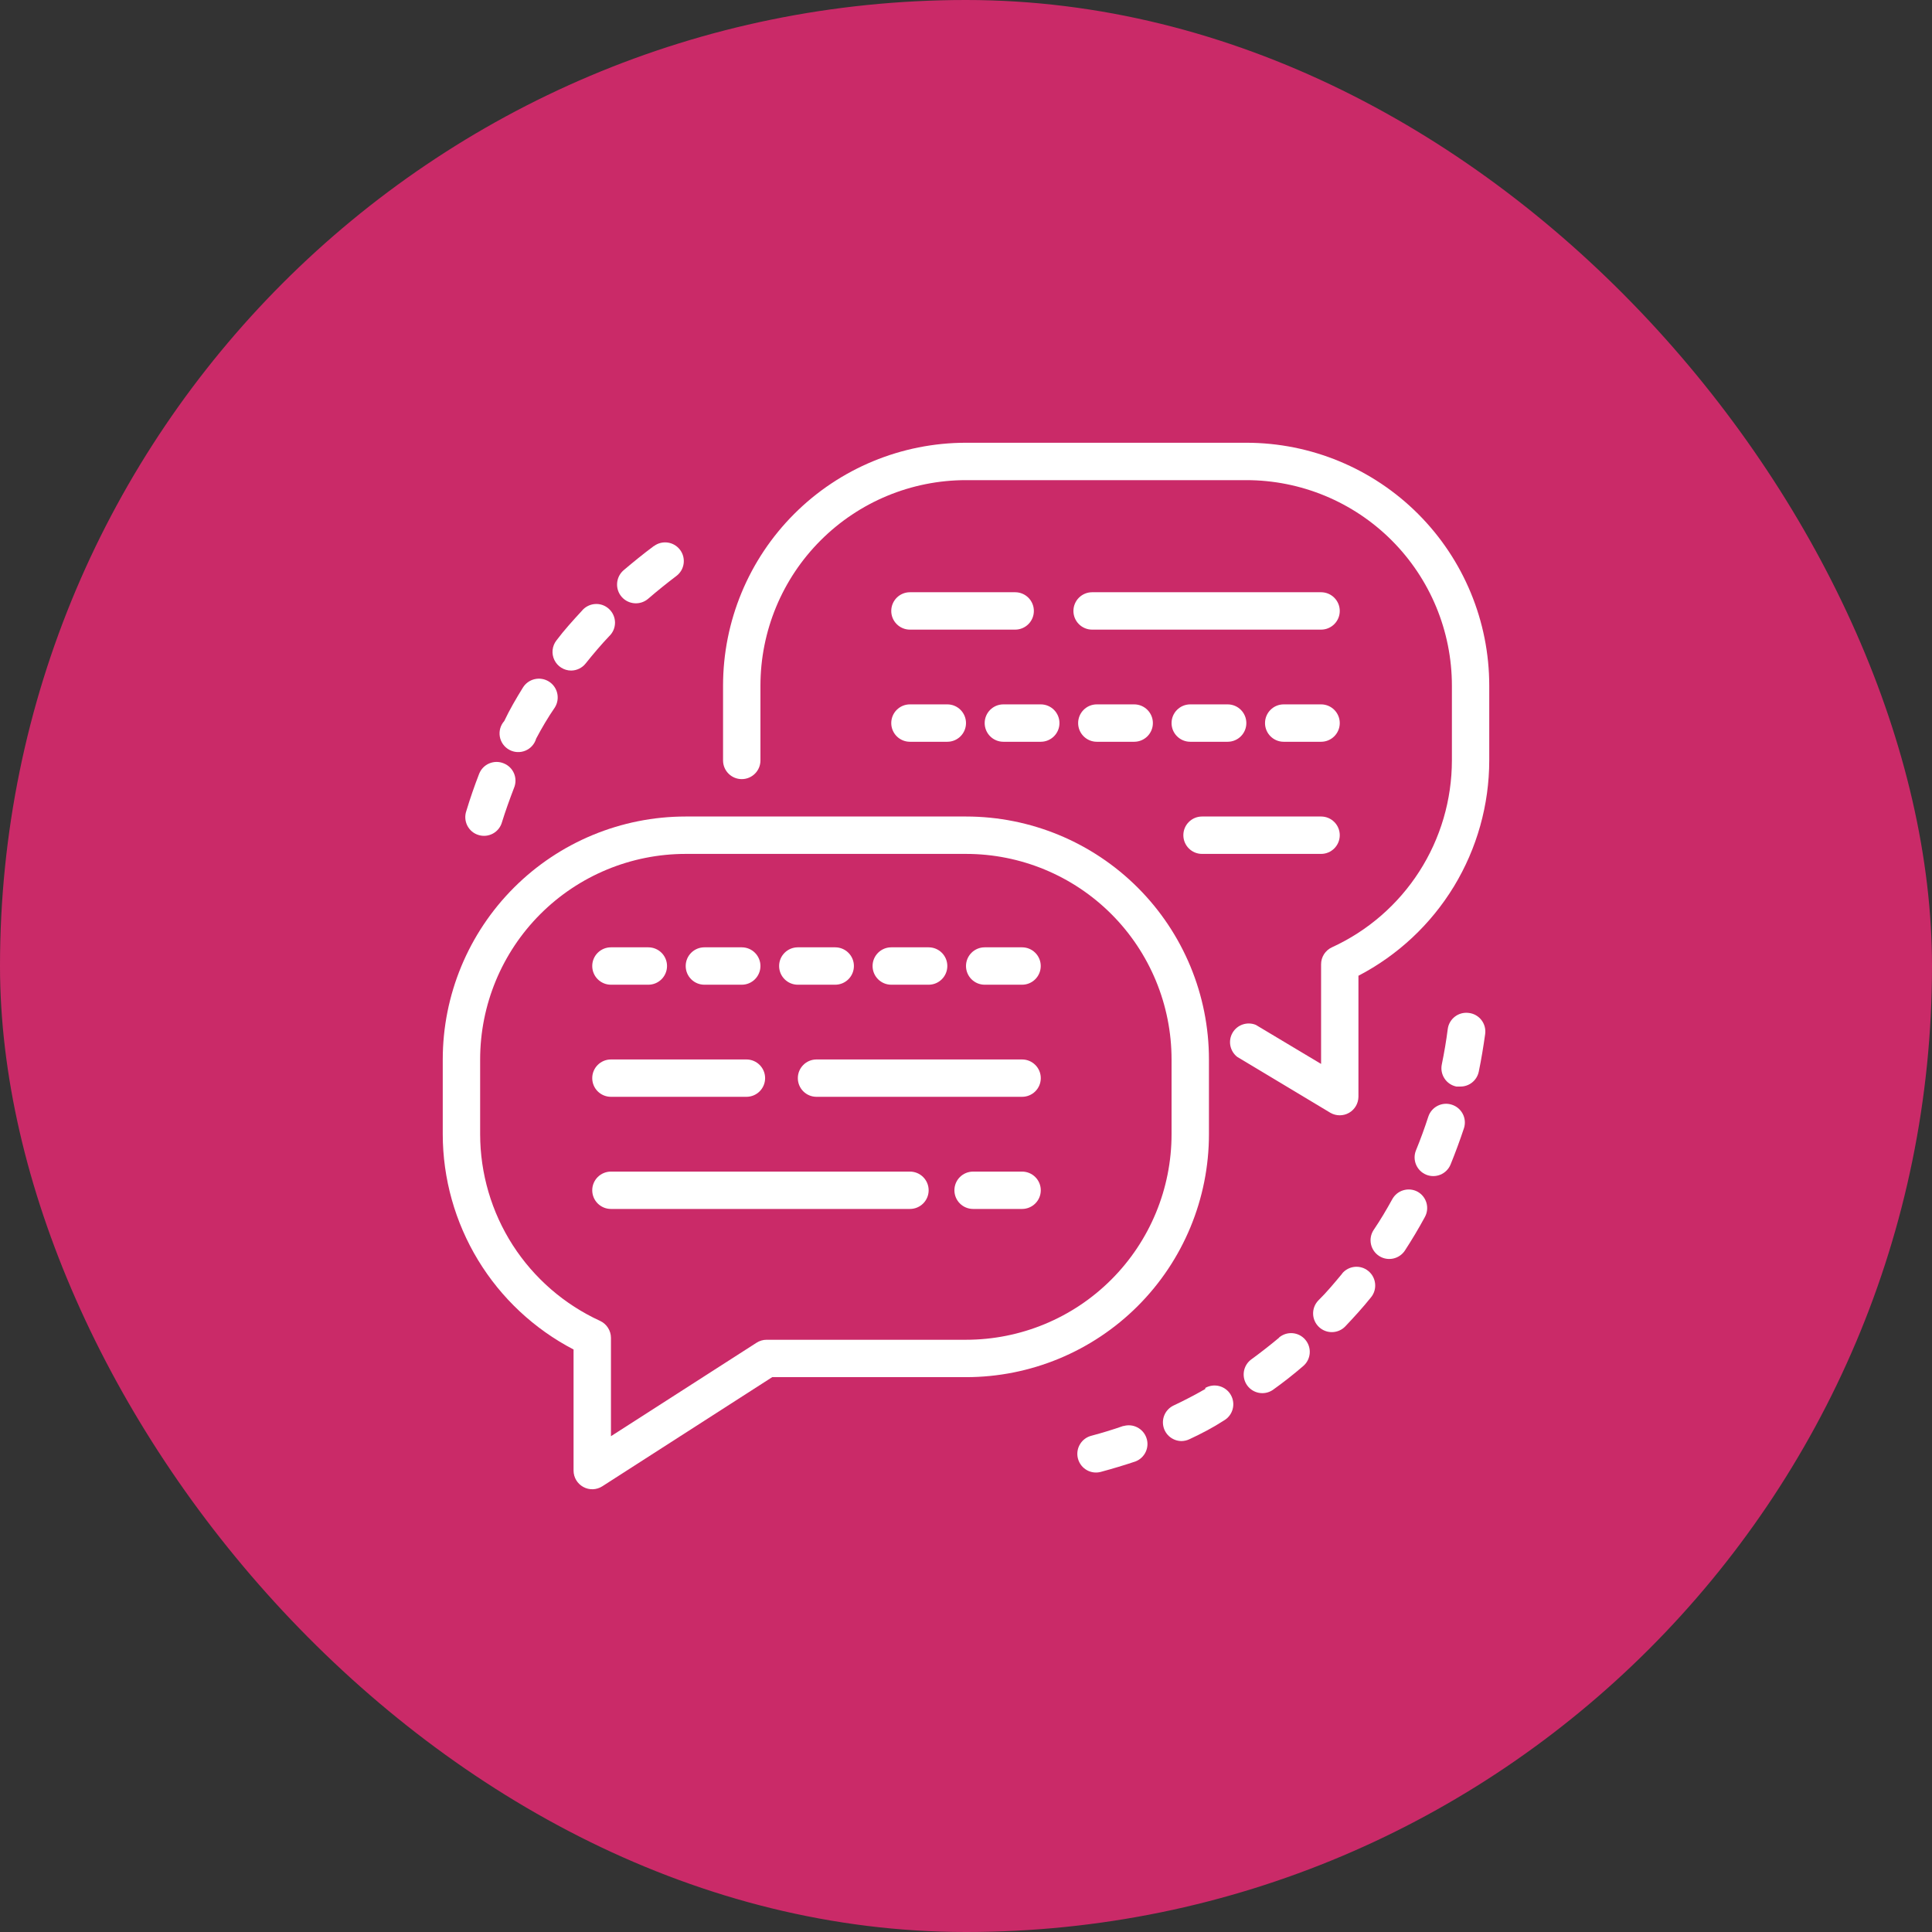 <svg width="48" height="48" viewBox="0 0 48 48" fill="none" xmlns="http://www.w3.org/2000/svg">
<rect x="0" y="0" width="48" height="48" fill="#333333" stroke="none"/>
<rect width="48" height="48" rx="24" fill="#CA2A68"/>
<path d="M30.036 28.179V26.322C30.036 24.721 29.4 23.186 28.268 22.054C27.136 20.922 25.601 20.286 24 20.286H17.036C15.435 20.286 13.9 20.922 12.768 22.054C11.636 23.186 11 24.721 11 26.322V28.179C11.001 29.282 11.305 30.364 11.878 31.308C12.451 32.251 13.271 33.018 14.25 33.528V36.536C14.25 36.706 14.343 36.862 14.492 36.943C14.641 37.025 14.822 37.018 14.965 36.926L19.185 34.215H24C25.601 34.215 27.136 33.579 28.268 32.447C29.4 31.315 30.036 29.78 30.036 28.179L30.036 28.179ZM24 33.286H19.046C18.957 33.286 18.87 33.312 18.796 33.36L15.179 35.682V33.24C15.179 33.059 15.074 32.894 14.909 32.817C14.021 32.41 13.268 31.757 12.739 30.935C12.211 30.113 11.93 29.156 11.929 28.179V26.322C11.929 24.967 12.467 23.668 13.425 22.71C14.382 21.753 15.681 21.215 17.036 21.215H24C25.355 21.215 26.654 21.753 27.611 22.71C28.569 23.668 29.107 24.967 29.107 26.322V28.179C29.107 29.534 28.569 30.832 27.611 31.79C26.654 32.748 25.355 33.286 24 33.286L24 33.286Z" fill="white"/>
<path d="M30.964 11H24C22.399 11 20.864 11.636 19.732 12.768C18.6 13.9 17.964 15.435 17.964 17.036V18.893C17.964 19.149 18.172 19.357 18.429 19.357C18.685 19.357 18.893 19.149 18.893 18.893V17.036C18.893 15.681 19.431 14.382 20.389 13.425C21.347 12.467 22.645 11.929 24 11.929H30.964C32.319 11.929 33.618 12.467 34.576 13.425C35.533 14.382 36.072 15.681 36.072 17.036V18.893C36.071 19.871 35.791 20.829 35.262 21.652C34.734 22.475 33.98 23.129 33.091 23.536C32.926 23.612 32.821 23.777 32.822 23.959V26.433L31.201 25.463V25.463C30.987 25.375 30.74 25.458 30.623 25.658C30.506 25.858 30.555 26.113 30.737 26.257L33.058 27.65C33.201 27.73 33.376 27.729 33.518 27.647C33.66 27.565 33.748 27.414 33.75 27.25V24.242C34.729 23.733 35.549 22.965 36.123 22.022C36.695 21.079 36.999 19.997 37 18.893V17.036C37 15.435 36.364 13.9 35.232 12.768C34.1 11.636 32.565 11 30.964 11L30.964 11Z" fill="white"/>
<path d="M19.822 24.465H20.75C21.007 24.465 21.215 24.257 21.215 24C21.215 23.744 21.007 23.536 20.75 23.536H19.822C19.565 23.536 19.357 23.744 19.357 24C19.357 24.257 19.565 24.465 19.822 24.465Z" fill="white"/>
<path d="M15.179 24.465H16.107C16.364 24.465 16.572 24.257 16.572 24C16.572 23.744 16.364 23.536 16.107 23.536H15.179C14.922 23.536 14.714 23.744 14.714 24C14.714 24.257 14.922 24.465 15.179 24.465Z" fill="white"/>
<path d="M22.143 24.465H23.072C23.328 24.465 23.536 24.257 23.536 24C23.536 23.744 23.328 23.536 23.072 23.536H22.143C21.887 23.536 21.679 23.744 21.679 24C21.679 24.257 21.887 24.465 22.143 24.465Z" fill="white"/>
<path d="M17.5 24.465H18.429C18.685 24.465 18.893 24.257 18.893 24C18.893 23.744 18.685 23.536 18.429 23.536H17.5C17.244 23.536 17.036 23.744 17.036 24C17.036 24.257 17.244 24.465 17.5 24.465Z" fill="white"/>
<path d="M25.393 23.536H24.464C24.208 23.536 24 23.744 24 24C24 24.257 24.208 24.465 24.464 24.465H25.393C25.649 24.465 25.857 24.257 25.857 24C25.857 23.744 25.649 23.536 25.393 23.536Z" fill="white"/>
<path d="M25.393 26.322H20.286C20.03 26.322 19.822 26.53 19.822 26.786C19.822 27.043 20.03 27.25 20.286 27.25H25.393C25.65 27.25 25.858 27.043 25.858 26.786C25.858 26.53 25.65 26.322 25.393 26.322Z" fill="white"/>
<path d="M15.179 27.25H18.545C18.801 27.25 19.009 27.043 19.009 26.786C19.009 26.53 18.801 26.322 18.545 26.322H15.179C14.922 26.322 14.714 26.53 14.714 26.786C14.714 27.043 14.922 27.25 15.179 27.25Z" fill="white"/>
<path d="M25.393 29.108H24.177C23.92 29.108 23.712 29.316 23.712 29.572C23.712 29.828 23.92 30.036 24.177 30.036H25.393C25.65 30.036 25.858 29.828 25.858 29.572C25.858 29.316 25.65 29.108 25.393 29.108Z" fill="white"/>
<path d="M22.607 29.108H15.179C14.922 29.108 14.714 29.316 14.714 29.572C14.714 29.828 14.922 30.036 15.179 30.036H22.607C22.864 30.036 23.072 29.828 23.072 29.572C23.072 29.316 22.864 29.108 22.607 29.108Z" fill="white"/>
<path d="M32.821 14.714H27.134C26.877 14.714 26.669 14.922 26.669 15.179C26.669 15.435 26.877 15.643 27.134 15.643H32.821C33.078 15.643 33.286 15.435 33.286 15.179C33.286 14.922 33.078 14.714 32.821 14.714Z" fill="white"/>
<path d="M25.221 14.714H22.607C22.351 14.714 22.143 14.922 22.143 15.179C22.143 15.435 22.351 15.643 22.607 15.643H25.221C25.478 15.643 25.686 15.435 25.686 15.179C25.686 14.922 25.478 14.714 25.221 14.714Z" fill="white"/>
<path d="M27.25 17.5C26.994 17.5 26.786 17.708 26.786 17.965C26.786 18.221 26.994 18.429 27.25 18.429H28.178C28.435 18.429 28.643 18.221 28.643 17.965C28.643 17.708 28.435 17.5 28.178 17.5H27.25Z" fill="white"/>
<path d="M32.822 17.5H31.893C31.637 17.5 31.429 17.708 31.429 17.965C31.429 18.221 31.637 18.429 31.893 18.429H32.822C33.078 18.429 33.286 18.221 33.286 17.965C33.286 17.708 33.078 17.5 32.822 17.5Z" fill="white"/>
<path d="M22.607 18.429H23.536C23.792 18.429 24 18.221 24 17.965C24 17.708 23.792 17.5 23.536 17.5H22.607C22.351 17.5 22.143 17.708 22.143 17.965C22.143 18.221 22.351 18.429 22.607 18.429Z" fill="white"/>
<path d="M30.5 18.429C30.757 18.429 30.965 18.221 30.965 17.965C30.965 17.708 30.757 17.5 30.5 17.5H29.572C29.315 17.5 29.107 17.708 29.107 17.965C29.107 18.221 29.315 18.429 29.572 18.429H30.5Z" fill="white"/>
<path d="M24.464 17.965C24.464 18.088 24.513 18.206 24.6 18.293C24.687 18.38 24.805 18.429 24.929 18.429H25.857C26.114 18.429 26.322 18.221 26.322 17.965C26.322 17.708 26.114 17.5 25.857 17.5H24.929C24.672 17.5 24.464 17.708 24.464 17.965Z" fill="white"/>
<path d="M29.864 21.215H32.822C33.078 21.215 33.286 21.007 33.286 20.75C33.286 20.494 33.078 20.286 32.822 20.286H29.864C29.608 20.286 29.4 20.494 29.4 20.75C29.4 21.007 29.608 21.215 29.864 21.215V21.215Z" fill="white"/>
<path d="M31.777 33.236C31.549 33.426 31.312 33.611 31.076 33.783C30.88 33.937 30.841 34.218 30.986 34.42C31.132 34.622 31.411 34.673 31.619 34.535C31.879 34.35 32.134 34.15 32.376 33.941L32.376 33.941C32.572 33.776 32.597 33.483 32.431 33.286C32.266 33.09 31.973 33.065 31.777 33.231L31.777 33.236Z" fill="white"/>
<path d="M29.948 34.507C29.688 34.656 29.423 34.795 29.154 34.921C28.96 35.015 28.856 35.23 28.904 35.441C28.951 35.651 29.138 35.801 29.354 35.803C29.423 35.802 29.491 35.786 29.553 35.756C29.841 35.622 30.129 35.473 30.408 35.292C30.631 35.164 30.707 34.879 30.579 34.656C30.451 34.433 30.166 34.356 29.943 34.484L29.948 34.507Z" fill="white"/>
<path d="M27.91 35.427C27.653 35.517 27.391 35.597 27.125 35.668C27.002 35.697 26.896 35.774 26.832 35.882C26.767 35.99 26.749 36.12 26.782 36.241C26.815 36.363 26.895 36.466 27.006 36.527C27.116 36.588 27.246 36.601 27.366 36.564C27.651 36.487 27.933 36.402 28.211 36.309C28.444 36.219 28.565 35.961 28.483 35.725C28.402 35.489 28.149 35.359 27.91 35.431L27.91 35.427Z" fill="white"/>
<path d="M35.222 29.609C35.114 29.55 34.986 29.536 34.868 29.571C34.749 29.605 34.65 29.686 34.59 29.795C34.447 30.055 34.293 30.315 34.126 30.561C33.986 30.776 34.048 31.064 34.263 31.204C34.478 31.344 34.766 31.282 34.906 31.067C35.078 30.802 35.245 30.524 35.398 30.241C35.524 30.017 35.445 29.735 35.222 29.609L35.222 29.609Z" fill="white"/>
<path d="M33.346 31.643C33.156 31.87 32.961 32.107 32.752 32.311C32.575 32.497 32.582 32.791 32.768 32.968C32.954 33.145 33.248 33.138 33.425 32.952C33.644 32.72 33.857 32.488 34.062 32.232C34.224 32.034 34.195 31.741 33.996 31.578C33.798 31.415 33.505 31.444 33.342 31.643L33.346 31.643Z" fill="white"/>
<path d="M36.49 25.166C36.236 25.133 36.003 25.311 35.969 25.565C35.932 25.857 35.881 26.155 35.821 26.447C35.796 26.568 35.821 26.693 35.889 26.796C35.956 26.899 36.062 26.97 36.183 26.995H36.276C36.5 27 36.695 26.843 36.74 26.623C36.805 26.312 36.856 25.992 36.898 25.695H36.898C36.916 25.57 36.883 25.443 36.806 25.343C36.729 25.244 36.615 25.179 36.49 25.166L36.49 25.166Z" fill="white"/>
<path d="M36.071 27.446C35.828 27.366 35.566 27.5 35.486 27.743C35.394 28.026 35.291 28.309 35.18 28.579H35.18C35.083 28.816 35.196 29.087 35.433 29.185C35.67 29.282 35.941 29.169 36.039 28.932C36.16 28.634 36.271 28.333 36.373 28.026C36.449 27.783 36.314 27.524 36.071 27.446L36.071 27.446Z" fill="white"/>
<path d="M13.321 18.35C13.461 18.085 13.614 17.825 13.786 17.575C13.922 17.355 13.854 17.067 13.635 16.931C13.415 16.796 13.128 16.863 12.992 17.082C12.825 17.352 12.662 17.63 12.528 17.914C12.434 18.019 12.394 18.162 12.418 18.301C12.442 18.439 12.528 18.56 12.652 18.628C12.775 18.696 12.923 18.704 13.053 18.65C13.184 18.596 13.282 18.485 13.321 18.35L13.321 18.35Z" fill="white"/>
<path d="M12.509 18.963C12.395 18.917 12.267 18.919 12.153 18.968C12.04 19.016 11.951 19.108 11.905 19.223C11.79 19.52 11.683 19.826 11.585 20.151C11.544 20.27 11.554 20.4 11.61 20.512C11.667 20.624 11.767 20.709 11.887 20.745C12.007 20.783 12.137 20.77 12.248 20.709C12.358 20.649 12.439 20.546 12.472 20.425C12.56 20.142 12.662 19.859 12.769 19.58H12.769C12.819 19.464 12.82 19.332 12.771 19.216C12.722 19.099 12.627 19.008 12.509 18.963L12.509 18.963Z" fill="white"/>
<path d="M16.242 13.568C15.986 13.758 15.736 13.962 15.489 14.171C15.296 14.342 15.277 14.637 15.447 14.831C15.618 15.024 15.913 15.043 16.107 14.873C16.334 14.677 16.571 14.487 16.803 14.311V14.311C17.009 14.157 17.05 13.866 16.896 13.661C16.742 13.456 16.451 13.414 16.246 13.568L16.242 13.568Z" fill="white"/>
<path d="M14.189 16.66C14.33 16.659 14.464 16.594 14.551 16.483C14.737 16.251 14.932 16.019 15.136 15.805C15.229 15.717 15.281 15.594 15.28 15.465C15.278 15.337 15.224 15.215 15.129 15.128C15.035 15.041 14.909 14.997 14.781 15.007C14.653 15.016 14.534 15.079 14.454 15.178C14.236 15.415 14.027 15.643 13.827 15.908C13.717 16.047 13.696 16.237 13.773 16.397C13.85 16.557 14.012 16.659 14.189 16.66L14.189 16.66Z" fill="white"/>
</svg>
